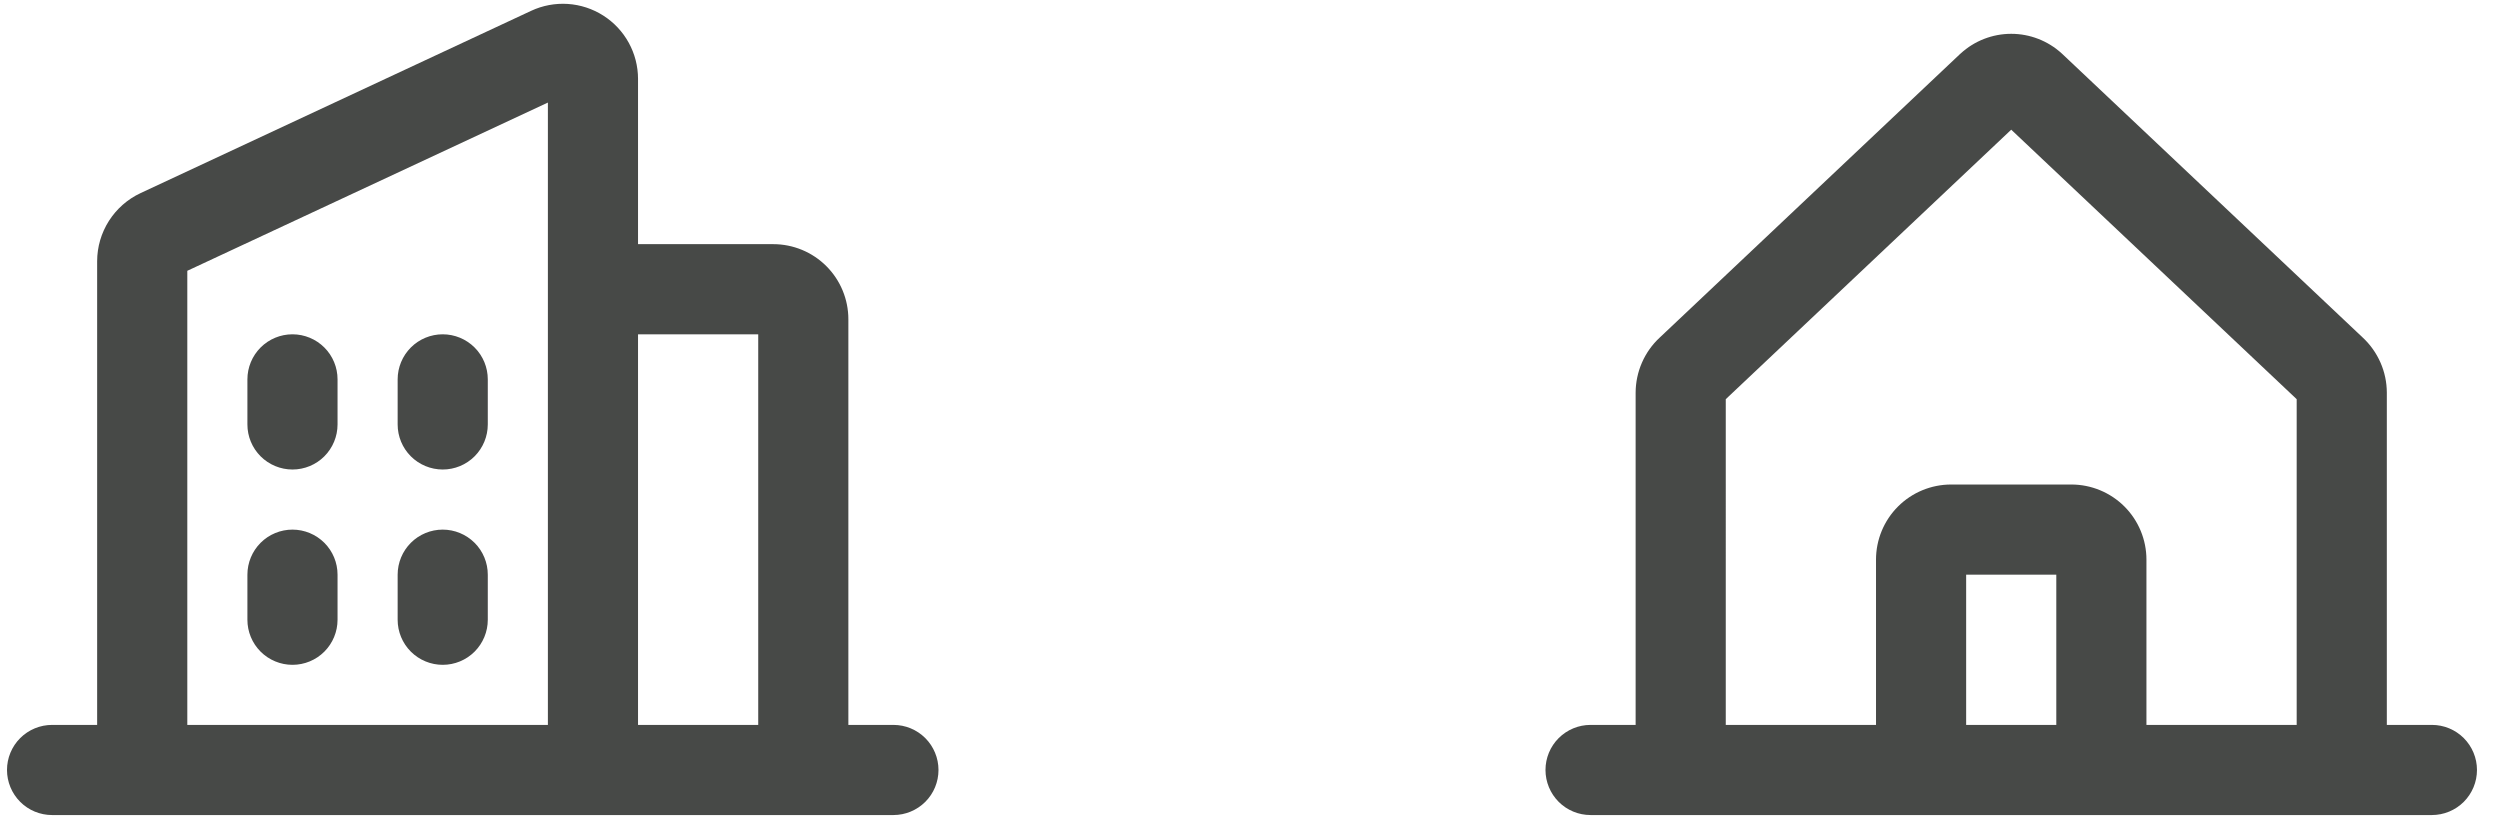 <?xml version="1.0" encoding="UTF-8"?> <svg xmlns="http://www.w3.org/2000/svg" height="34" viewBox="0 0 104 34" width="104"><g fill="#191c1a" fill-opacity=".8" transform="translate(.292 .158)"><path d="m36.875 29.999h-1.875v-16.875c0-.829-.329-1.624-.915-2.21-.586-.586-1.381-.915-2.21-.915h-5.625v-6.875c-0-.525-.133-1.042-.386-1.503s-.618-.85-1.061-1.132c-.443-.282-.95-.448-1.474-.483-.524-.034-1.049.064-1.525.286l-16.25 7.584c-.539.252-.994.653-1.314 1.154-.32.502-.49 1.084-.491 1.679v19.289h-1.875c-.497 0-.974.198-1.326.549-.352.352-.549.829-.549 1.326s.198.974.549 1.326.829.549 1.326.549h35c.497 0 .974-.198 1.326-.549s.549-.829.549-1.326-.198-.974-.549-1.326c-.352-.352-.829-.549-1.326-.549zm-5.625-16.25v16.25h-5v-16.25zm-23.75-2.642 15-6.998v25.891h-15zm12.5 4.517v1.875c0 .497-.198.974-.549 1.326s-.829.549-1.326.549-.974-.198-1.326-.549c-.352-.352-.549-.829-.549-1.326v-1.875c0-.497.198-.974.549-1.326.352-.352.829-.549 1.326-.549s.974.198 1.326.549c.352.352.549.829.549 1.326zm-6.25 0v1.875c0 .497-.198.974-.549 1.326s-.829.549-1.326.549-.974-.198-1.326-.549c-.352-.352-.549-.829-.549-1.326v-1.875c0-.497.198-.974.549-1.326.352-.352.829-.549 1.326-.549s.974.198 1.326.549c.352.352.549.829.549 1.326zm0 8.125v1.875c0 .497-.198.974-.549 1.326s-.829.549-1.326.549-.974-.198-1.326-.549c-.352-.352-.549-.829-.549-1.326v-1.875c0-.497.198-.974.549-1.326.352-.352.829-.549 1.326-.549s.974.198 1.326.549c.352.352.549.829.549 1.326zm6.25 0v1.875c0 .497-.198.974-.549 1.326s-.829.549-1.326.549-.974-.198-1.326-.549c-.352-.352-.549-.829-.549-1.326v-1.875c0-.497.198-.974.549-1.326.352-.352.829-.549 1.326-.549s.974.198 1.326.549c.352.352.549.829.549 1.326z"></path><path d="m100.875 29.998h-1.875v-13.82c-.001-.431-.09-.858-.264-1.253-.173-.395-.425-.75-.742-1.044l-12.492-11.792-.025-.023c-.574-.525-1.324-.817-2.102-.817s-1.528.291-2.102.817l-.027.023-12.489 11.792c-.317.293-.57.648-.743 1.044-.173.395-.263.822-.264 1.253v13.82h-1.875c-.497 0-.974.198-1.326.549-.352.352-.549.829-.549 1.326 0 .497.198.974.549 1.326.352.352.829.549 1.326.549h35c.497 0 .974-.198 1.326-.549.351-.352.549-.829.549-1.326 0-.497-.198-.974-.549-1.326-.352-.352-.829-.549-1.326-.549zm-29.375-13.55 11.875-11.211 11.875 11.211v13.55h-6.25v-6.875c0-.41-.081-.817-.238-1.196-.157-.379-.387-.724-.677-1.014s-.635-.52-1.014-.677c-.379-.157-.785-.238-1.196-.238h-5c-.829 0-1.624.329-2.21.915-.586.586-.915 1.381-.915 2.21v6.875h-6.25zm13.75 13.55h-3.75v-6.25h3.75z"></path></g></svg> 